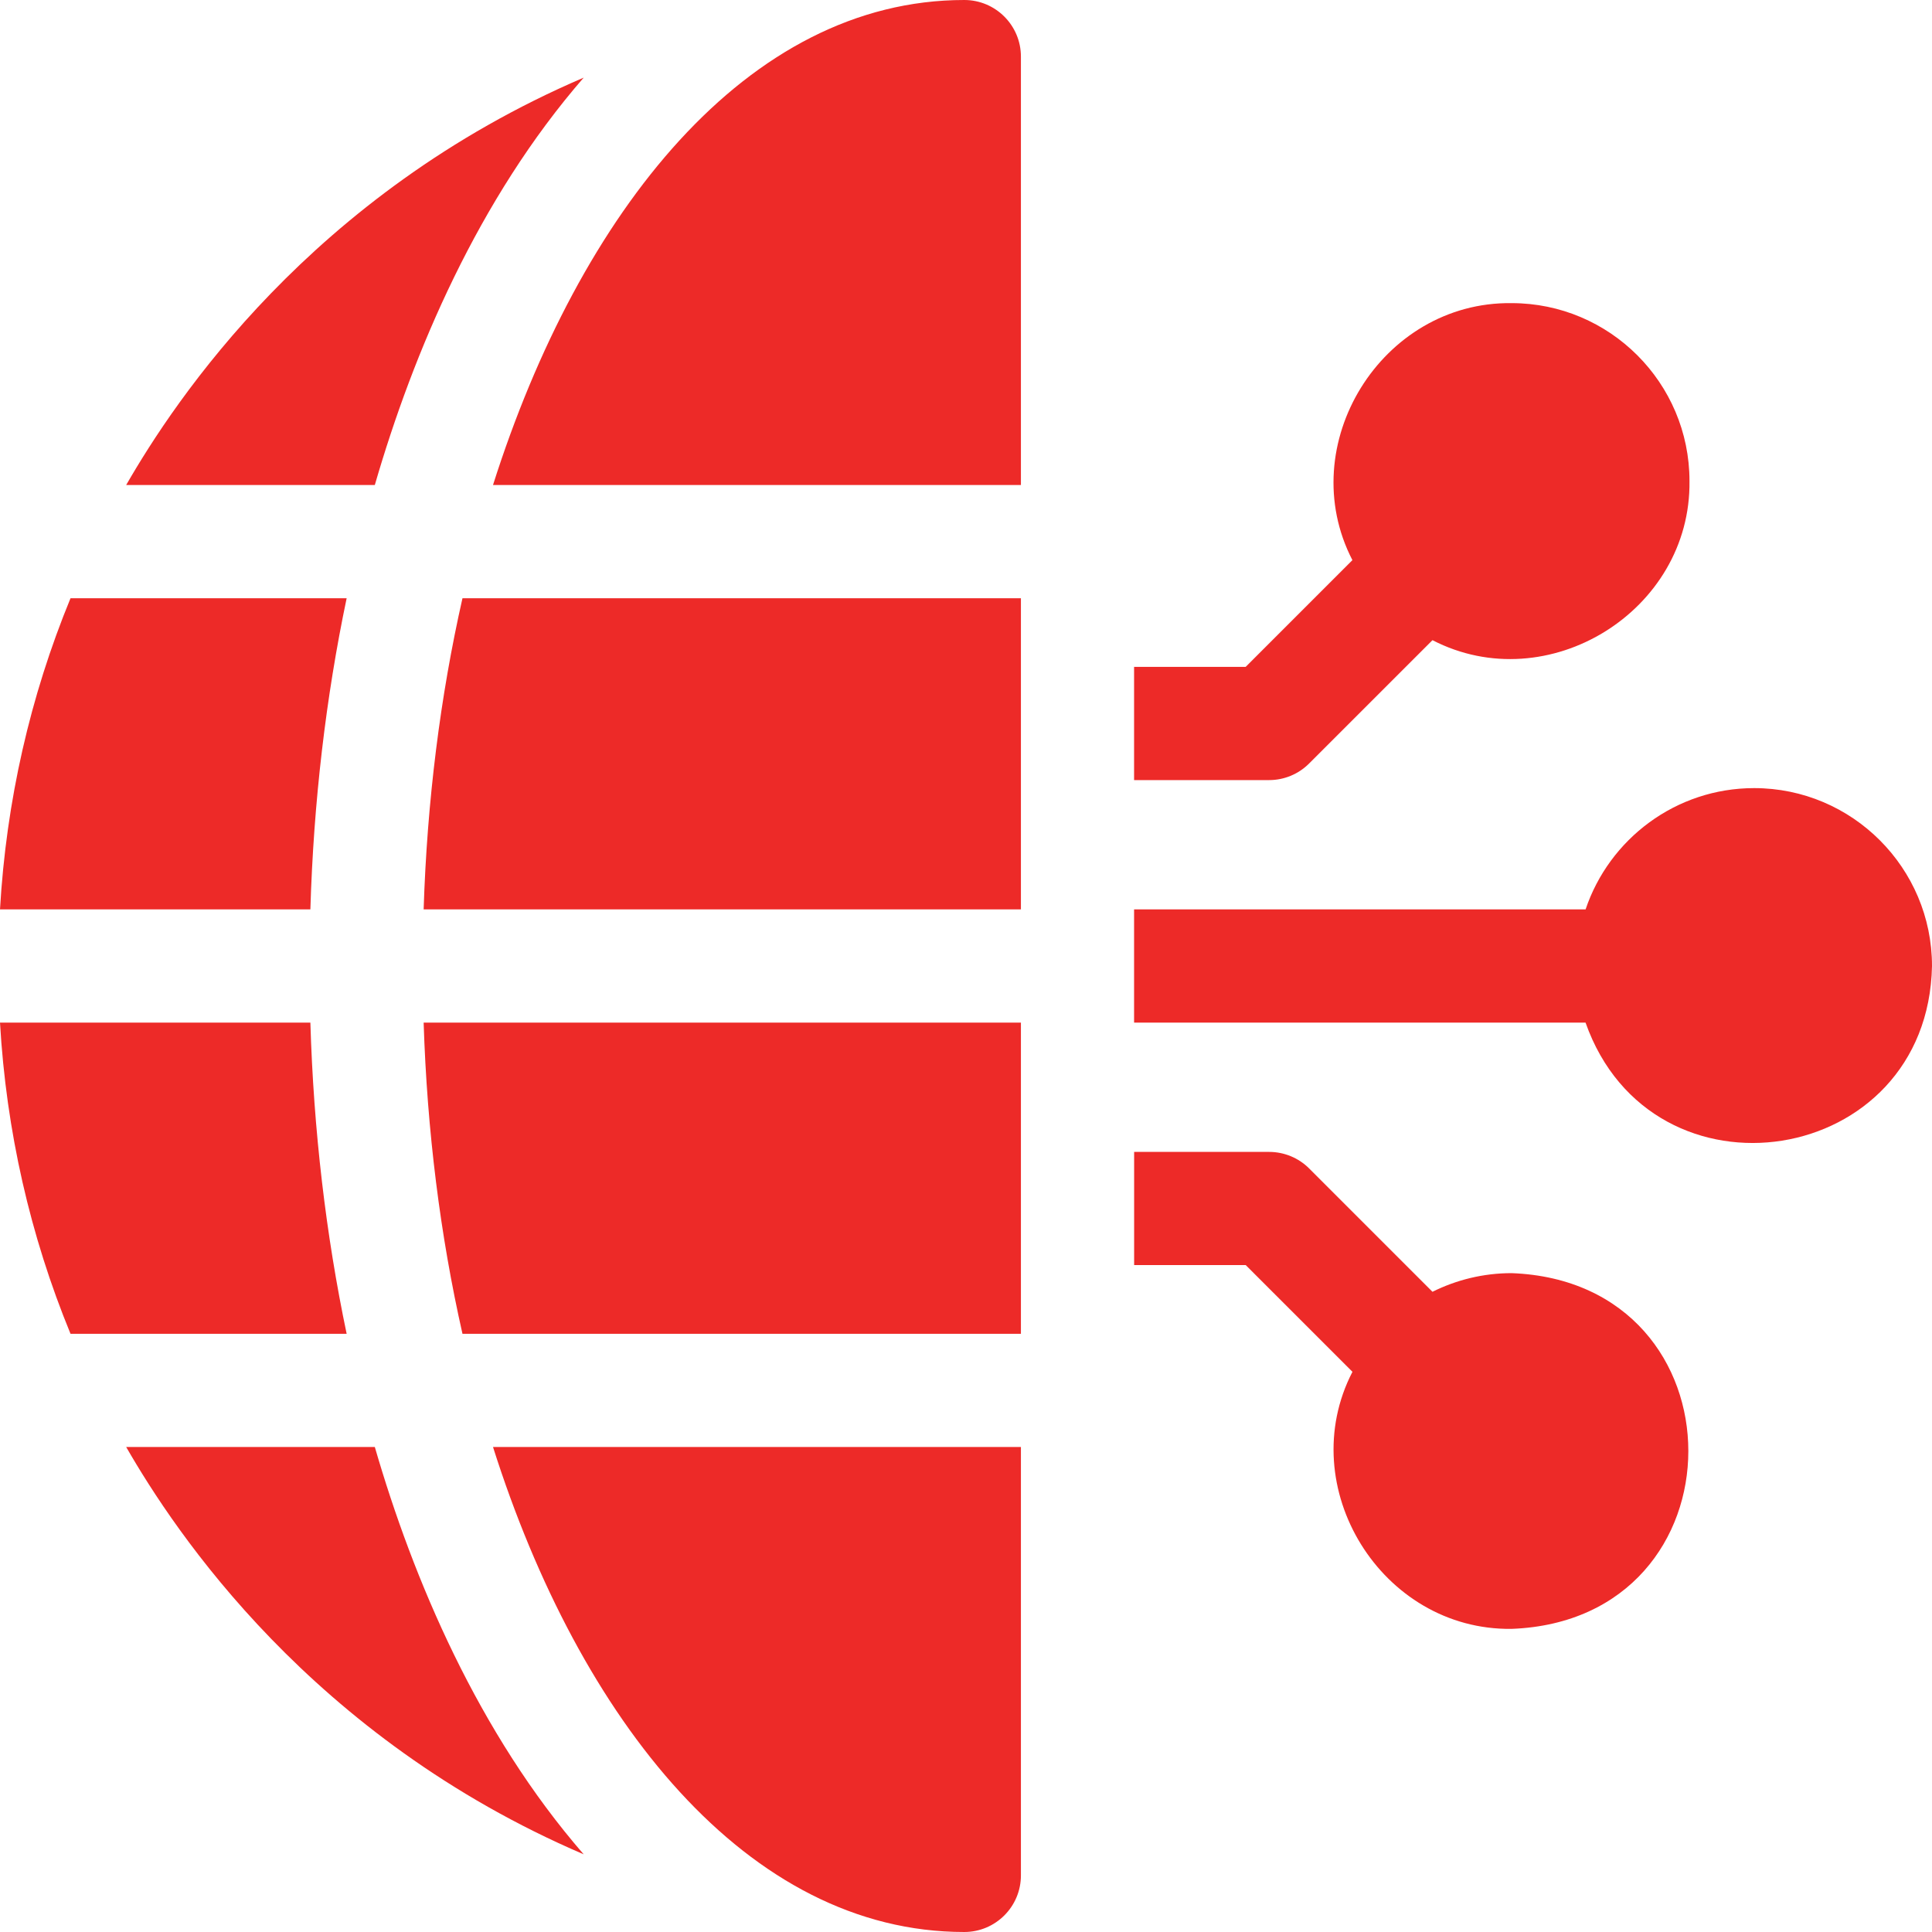 <svg width="40" height="40" viewBox="0 0 40 40" fill="none" xmlns="http://www.w3.org/2000/svg">
<g clip-path="url(#clip0_4210_11293)">
<path d="M36.318 16.317C34.697 16.317 33.318 17.37 32.828 18.828H23.48V21.172H32.827C34.203 25.069 39.918 24.182 40 20C40 17.969 38.348 16.317 36.318 16.317Z" fill="#ED2A28"/>
<path d="M31.297 26.359C30.709 26.359 30.152 26.499 29.658 26.745L27.105 24.192C26.885 23.972 26.587 23.849 26.276 23.849H23.481V26.192H25.791L28.001 28.402C26.769 30.786 28.602 33.76 31.297 33.724C36.175 33.539 36.174 26.544 31.297 26.359Z" fill="#ED2A28"/>
<path d="M6.426 21.172H0C0.129 23.412 0.624 25.583 1.46 27.615H7.177C6.747 25.565 6.492 23.396 6.426 21.172Z" fill="#ED2A28"/>
<path d="M7.177 12.386H1.46C0.624 14.417 0.129 16.588 0 18.828H6.426C6.492 16.604 6.747 14.435 7.177 12.386Z" fill="#ED2A28"/>
<path d="M12.085 1.607C6.444 4.025 3.626 8.28 2.612 10.042H7.76C8.555 7.3 9.902 4.118 12.085 1.607Z" fill="#ED2A28"/>
<path d="M2.612 29.958C3.626 31.72 6.444 35.974 12.085 38.392C9.902 35.881 8.555 32.699 7.76 29.958H2.612Z" fill="#ED2A28"/>
<path d="M19.965 0C15.465 0 11.998 4.398 10.207 10.042H21.137V1.172C21.137 0.525 20.612 0 19.965 0Z" fill="#ED2A28"/>
<path d="M19.965 40C20.612 40 21.137 39.475 21.137 38.828V29.958H10.207C12 35.609 15.471 40 19.965 40Z" fill="#ED2A28"/>
<path d="M8.771 18.828H21.137V12.386H9.575C9.115 14.416 8.842 16.588 8.771 18.828Z" fill="#ED2A28"/>
<path d="M27.104 15.807L29.658 13.254C32.041 14.486 35.015 12.653 34.979 9.958C34.979 7.928 33.327 6.276 31.297 6.276C28.602 6.24 26.768 9.214 28 11.597L25.79 13.807H23.48V16.151H26.276C26.587 16.151 26.885 16.027 27.104 15.807Z" fill="#ED2A28"/>
<path d="M9.575 27.615H21.137V21.172H8.771C8.842 23.412 9.115 25.584 9.575 27.615Z" fill="#ED2A28"/>
</g>
<defs>
<clipPath id="clip0_4210_11293">
<rect width="40" height="40" fill="white"/>
</clipPath>
</defs>
</svg>

